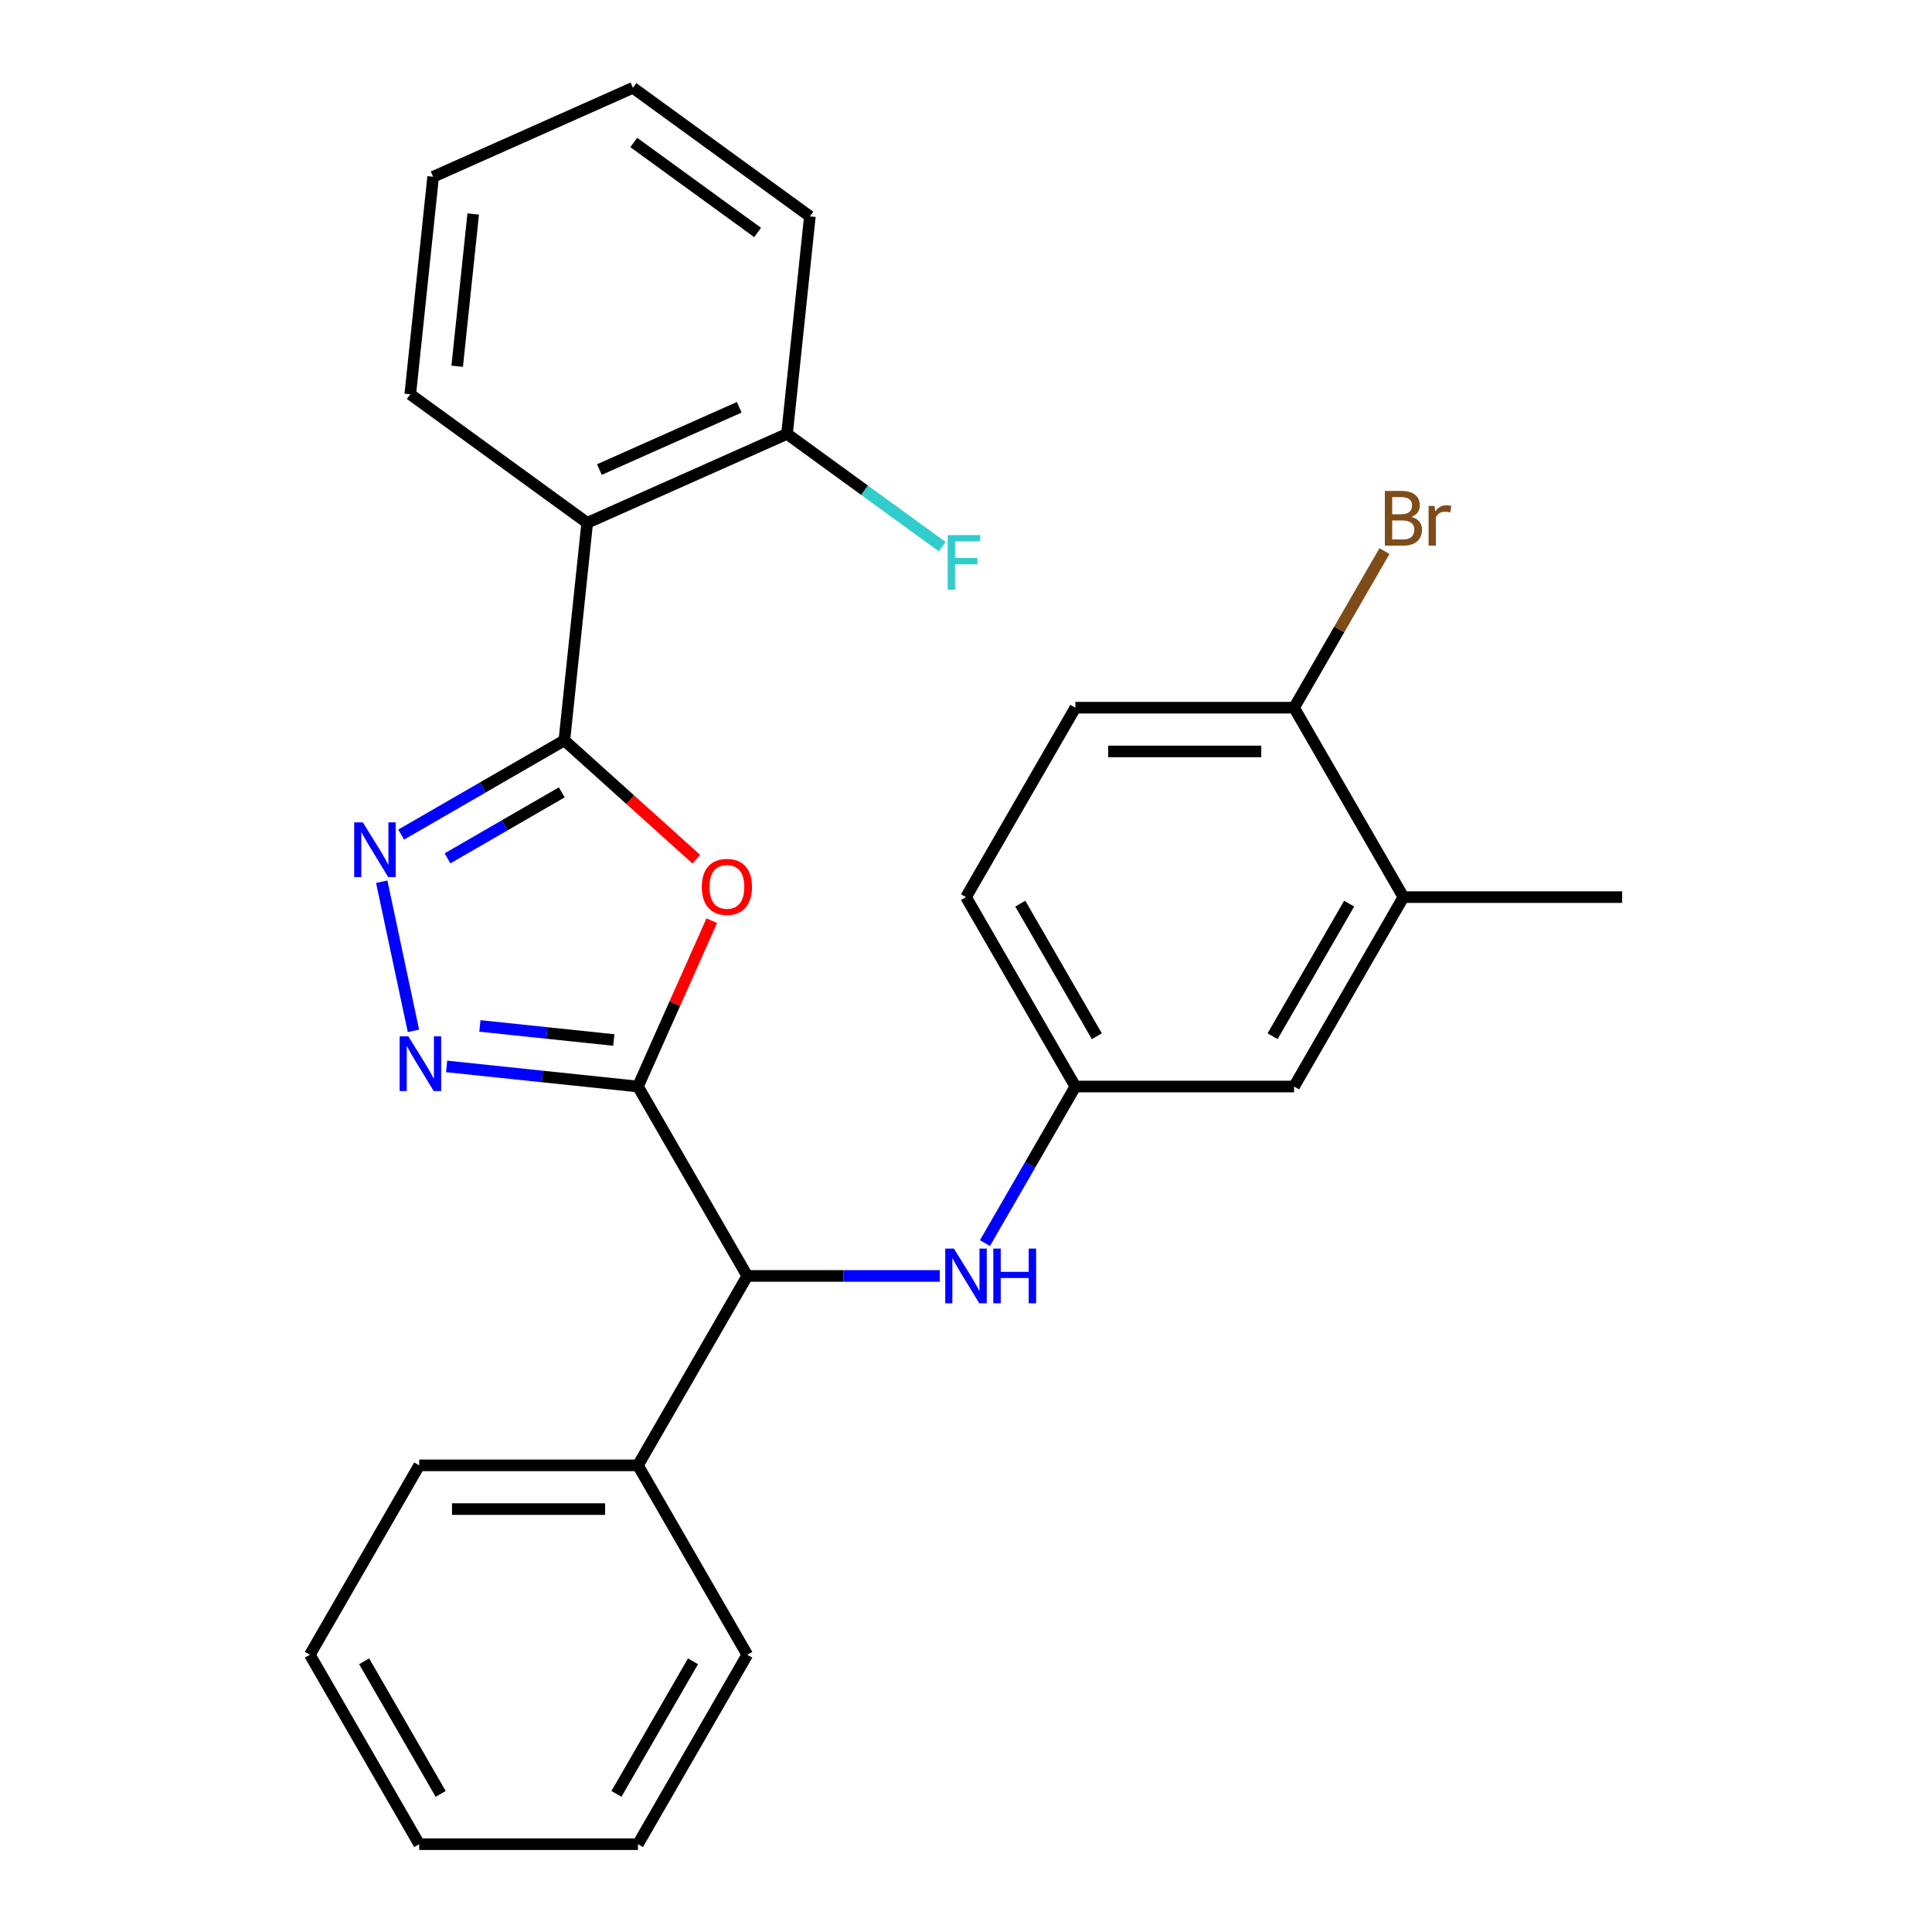 <?xml version='1.0' encoding='iso-8859-1'?>
<svg version='1.1' baseProfile='full'
              xmlns='http://www.w3.org/2000/svg'
                      xmlns:rdkit='http://www.rdkit.org/xml'
                      xmlns:xlink='http://www.w3.org/1999/xlink'
                  xml:space='preserve'
width='1000px' height='1000px' viewBox='0 0 1000 1000'>
<!-- END OF HEADER -->
<rect style='opacity:1.0;fill:#FFFFFF;stroke:none' width='1000' height='1000' x='0' y='0'> </rect>
<path class='bond-1' d='M 330.19,562.385 L 349.296,519.47' style='fill:none;fill-rule:evenodd;stroke:#000000;stroke-width:6px;stroke-linecap:butt;stroke-linejoin:miter;stroke-opacity:1' />
<path class='bond-1' d='M 349.296,519.47 L 368.403,476.555' style='fill:none;fill-rule:evenodd;stroke:#FF0000;stroke-width:6px;stroke-linecap:butt;stroke-linejoin:miter;stroke-opacity:1' />
<path class='bond-2' d='M 330.19,562.385 L 280.681,557.181' style='fill:none;fill-rule:evenodd;stroke:#000000;stroke-width:6px;stroke-linecap:butt;stroke-linejoin:miter;stroke-opacity:1' />
<path class='bond-2' d='M 280.681,557.181 L 231.173,551.978' style='fill:none;fill-rule:evenodd;stroke:#0000FF;stroke-width:6px;stroke-linecap:butt;stroke-linejoin:miter;stroke-opacity:1' />
<path class='bond-2' d='M 317.704,538.307 L 283.048,534.664' style='fill:none;fill-rule:evenodd;stroke:#000000;stroke-width:6px;stroke-linecap:butt;stroke-linejoin:miter;stroke-opacity:1' />
<path class='bond-2' d='M 283.048,534.664 L 248.392,531.022' style='fill:none;fill-rule:evenodd;stroke:#0000FF;stroke-width:6px;stroke-linecap:butt;stroke-linejoin:miter;stroke-opacity:1' />
<path class='bond-5' d='M 330.19,562.385 L 386.793,660.425' style='fill:none;fill-rule:evenodd;stroke:#000000;stroke-width:6px;stroke-linecap:butt;stroke-linejoin:miter;stroke-opacity:1' />
<path class='bond-0' d='M 292.106,383.215 L 326.255,413.963' style='fill:none;fill-rule:evenodd;stroke:#000000;stroke-width:6px;stroke-linecap:butt;stroke-linejoin:miter;stroke-opacity:1' />
<path class='bond-0' d='M 326.255,413.963 L 360.405,444.712' style='fill:none;fill-rule:evenodd;stroke:#FF0000;stroke-width:6px;stroke-linecap:butt;stroke-linejoin:miter;stroke-opacity:1' />
<path class='bond-4' d='M 292.106,383.215 L 303.939,270.628' style='fill:none;fill-rule:evenodd;stroke:#000000;stroke-width:6px;stroke-linecap:butt;stroke-linejoin:miter;stroke-opacity:1' />
<path class='bond-27' d='M 292.106,383.215 L 249.871,407.599' style='fill:none;fill-rule:evenodd;stroke:#000000;stroke-width:6px;stroke-linecap:butt;stroke-linejoin:miter;stroke-opacity:1' />
<path class='bond-27' d='M 249.871,407.599 L 207.636,431.984' style='fill:none;fill-rule:evenodd;stroke:#0000FF;stroke-width:6px;stroke-linecap:butt;stroke-linejoin:miter;stroke-opacity:1' />
<path class='bond-27' d='M 290.756,410.138 L 261.192,427.207' style='fill:none;fill-rule:evenodd;stroke:#000000;stroke-width:6px;stroke-linecap:butt;stroke-linejoin:miter;stroke-opacity:1' />
<path class='bond-27' d='M 261.192,427.207 L 231.627,444.276' style='fill:none;fill-rule:evenodd;stroke:#0000FF;stroke-width:6px;stroke-linecap:butt;stroke-linejoin:miter;stroke-opacity:1' />
<path class='bond-3' d='M 213.991,533.561 L 197.585,456.374' style='fill:none;fill-rule:evenodd;stroke:#0000FF;stroke-width:6px;stroke-linecap:butt;stroke-linejoin:miter;stroke-opacity:1' />
<path class='bond-8' d='M 303.939,270.628 L 407.359,224.583' style='fill:none;fill-rule:evenodd;stroke:#000000;stroke-width:6px;stroke-linecap:butt;stroke-linejoin:miter;stroke-opacity:1' />
<path class='bond-8' d='M 310.243,243.037 L 382.637,210.806' style='fill:none;fill-rule:evenodd;stroke:#000000;stroke-width:6px;stroke-linecap:butt;stroke-linejoin:miter;stroke-opacity:1' />
<path class='bond-17' d='M 303.939,270.628 L 212.353,204.087' style='fill:none;fill-rule:evenodd;stroke:#000000;stroke-width:6px;stroke-linecap:butt;stroke-linejoin:miter;stroke-opacity:1' />
<path class='bond-6' d='M 386.793,660.425 L 436.611,660.425' style='fill:none;fill-rule:evenodd;stroke:#000000;stroke-width:6px;stroke-linecap:butt;stroke-linejoin:miter;stroke-opacity:1' />
<path class='bond-6' d='M 436.611,660.425 L 486.43,660.425' style='fill:none;fill-rule:evenodd;stroke:#0000FF;stroke-width:6px;stroke-linecap:butt;stroke-linejoin:miter;stroke-opacity:1' />
<path class='bond-12' d='M 386.793,660.425 L 330.19,758.465' style='fill:none;fill-rule:evenodd;stroke:#000000;stroke-width:6px;stroke-linecap:butt;stroke-linejoin:miter;stroke-opacity:1' />
<path class='bond-9' d='M 509.809,643.435 L 533.206,602.91' style='fill:none;fill-rule:evenodd;stroke:#0000FF;stroke-width:6px;stroke-linecap:butt;stroke-linejoin:miter;stroke-opacity:1' />
<path class='bond-9' d='M 533.206,602.91 L 556.603,562.385' style='fill:none;fill-rule:evenodd;stroke:#000000;stroke-width:6px;stroke-linecap:butt;stroke-linejoin:miter;stroke-opacity:1' />
<path class='bond-7' d='M 726.414,464.345 L 669.81,562.385' style='fill:none;fill-rule:evenodd;stroke:#000000;stroke-width:6px;stroke-linecap:butt;stroke-linejoin:miter;stroke-opacity:1' />
<path class='bond-7' d='M 698.315,467.73 L 658.693,536.358' style='fill:none;fill-rule:evenodd;stroke:#000000;stroke-width:6px;stroke-linecap:butt;stroke-linejoin:miter;stroke-opacity:1' />
<path class='bond-18' d='M 726.414,464.345 L 839.621,464.345' style='fill:none;fill-rule:evenodd;stroke:#000000;stroke-width:6px;stroke-linecap:butt;stroke-linejoin:miter;stroke-opacity:1' />
<path class='bond-29' d='M 726.414,464.345 L 669.81,366.305' style='fill:none;fill-rule:evenodd;stroke:#000000;stroke-width:6px;stroke-linecap:butt;stroke-linejoin:miter;stroke-opacity:1' />
<path class='bond-15' d='M 407.359,224.583 L 447.527,253.767' style='fill:none;fill-rule:evenodd;stroke:#000000;stroke-width:6px;stroke-linecap:butt;stroke-linejoin:miter;stroke-opacity:1' />
<path class='bond-15' d='M 447.527,253.767 L 487.695,282.95' style='fill:none;fill-rule:evenodd;stroke:#33CCCC;stroke-width:6px;stroke-linecap:butt;stroke-linejoin:miter;stroke-opacity:1' />
<path class='bond-19' d='M 407.359,224.583 L 419.192,111.996' style='fill:none;fill-rule:evenodd;stroke:#000000;stroke-width:6px;stroke-linecap:butt;stroke-linejoin:miter;stroke-opacity:1' />
<path class='bond-11' d='M 556.603,562.385 L 669.81,562.385' style='fill:none;fill-rule:evenodd;stroke:#000000;stroke-width:6px;stroke-linecap:butt;stroke-linejoin:miter;stroke-opacity:1' />
<path class='bond-14' d='M 556.603,562.385 L 500,464.345' style='fill:none;fill-rule:evenodd;stroke:#000000;stroke-width:6px;stroke-linecap:butt;stroke-linejoin:miter;stroke-opacity:1' />
<path class='bond-14' d='M 567.721,536.358 L 528.099,467.73' style='fill:none;fill-rule:evenodd;stroke:#000000;stroke-width:6px;stroke-linecap:butt;stroke-linejoin:miter;stroke-opacity:1' />
<path class='bond-10' d='M 669.81,366.305 L 556.603,366.305' style='fill:none;fill-rule:evenodd;stroke:#000000;stroke-width:6px;stroke-linecap:butt;stroke-linejoin:miter;stroke-opacity:1' />
<path class='bond-10' d='M 652.829,388.946 L 573.585,388.946' style='fill:none;fill-rule:evenodd;stroke:#000000;stroke-width:6px;stroke-linecap:butt;stroke-linejoin:miter;stroke-opacity:1' />
<path class='bond-16' d='M 669.81,366.305 L 693.208,325.78' style='fill:none;fill-rule:evenodd;stroke:#000000;stroke-width:6px;stroke-linecap:butt;stroke-linejoin:miter;stroke-opacity:1' />
<path class='bond-16' d='M 693.208,325.78 L 716.605,285.255' style='fill:none;fill-rule:evenodd;stroke:#7F4C19;stroke-width:6px;stroke-linecap:butt;stroke-linejoin:miter;stroke-opacity:1' />
<path class='bond-20' d='M 330.19,758.465 L 216.983,758.465' style='fill:none;fill-rule:evenodd;stroke:#000000;stroke-width:6px;stroke-linecap:butt;stroke-linejoin:miter;stroke-opacity:1' />
<path class='bond-20' d='M 313.208,781.107 L 233.964,781.107' style='fill:none;fill-rule:evenodd;stroke:#000000;stroke-width:6px;stroke-linecap:butt;stroke-linejoin:miter;stroke-opacity:1' />
<path class='bond-21' d='M 330.19,758.465 L 386.793,856.505' style='fill:none;fill-rule:evenodd;stroke:#000000;stroke-width:6px;stroke-linecap:butt;stroke-linejoin:miter;stroke-opacity:1' />
<path class='bond-13' d='M 556.603,366.305 L 500,464.345' style='fill:none;fill-rule:evenodd;stroke:#000000;stroke-width:6px;stroke-linecap:butt;stroke-linejoin:miter;stroke-opacity:1' />
<path class='bond-22' d='M 212.353,204.087 L 224.186,91.5' style='fill:none;fill-rule:evenodd;stroke:#000000;stroke-width:6px;stroke-linecap:butt;stroke-linejoin:miter;stroke-opacity:1' />
<path class='bond-22' d='M 236.645,189.565 L 244.928,110.755' style='fill:none;fill-rule:evenodd;stroke:#000000;stroke-width:6px;stroke-linecap:butt;stroke-linejoin:miter;stroke-opacity:1' />
<path class='bond-30' d='M 419.192,111.996 L 327.606,45.455' style='fill:none;fill-rule:evenodd;stroke:#000000;stroke-width:6px;stroke-linecap:butt;stroke-linejoin:miter;stroke-opacity:1' />
<path class='bond-30' d='M 392.146,120.332 L 328.036,73.753' style='fill:none;fill-rule:evenodd;stroke:#000000;stroke-width:6px;stroke-linecap:butt;stroke-linejoin:miter;stroke-opacity:1' />
<path class='bond-24' d='M 216.983,758.465 L 160.379,856.505' style='fill:none;fill-rule:evenodd;stroke:#000000;stroke-width:6px;stroke-linecap:butt;stroke-linejoin:miter;stroke-opacity:1' />
<path class='bond-23' d='M 386.793,856.505 L 330.19,954.545' style='fill:none;fill-rule:evenodd;stroke:#000000;stroke-width:6px;stroke-linecap:butt;stroke-linejoin:miter;stroke-opacity:1' />
<path class='bond-23' d='M 358.694,859.891 L 319.072,928.519' style='fill:none;fill-rule:evenodd;stroke:#000000;stroke-width:6px;stroke-linecap:butt;stroke-linejoin:miter;stroke-opacity:1' />
<path class='bond-25' d='M 224.186,91.5 L 327.606,45.455' style='fill:none;fill-rule:evenodd;stroke:#000000;stroke-width:6px;stroke-linecap:butt;stroke-linejoin:miter;stroke-opacity:1' />
<path class='bond-26' d='M 330.19,954.545 L 216.983,954.545' style='fill:none;fill-rule:evenodd;stroke:#000000;stroke-width:6px;stroke-linecap:butt;stroke-linejoin:miter;stroke-opacity:1' />
<path class='bond-28' d='M 160.379,856.505 L 216.983,954.545' style='fill:none;fill-rule:evenodd;stroke:#000000;stroke-width:6px;stroke-linecap:butt;stroke-linejoin:miter;stroke-opacity:1' />
<path class='bond-28' d='M 188.478,859.891 L 228.1,928.519' style='fill:none;fill-rule:evenodd;stroke:#000000;stroke-width:6px;stroke-linecap:butt;stroke-linejoin:miter;stroke-opacity:1' />
<path  class='atom-2' d='M 363.235 459.045
Q 363.235 452.245, 366.595 448.445
Q 369.955 444.645, 376.235 444.645
Q 382.515 444.645, 385.875 448.445
Q 389.235 452.245, 389.235 459.045
Q 389.235 465.925, 385.835 469.845
Q 382.435 473.725, 376.235 473.725
Q 369.995 473.725, 366.595 469.845
Q 363.235 465.965, 363.235 459.045
M 376.235 470.525
Q 380.555 470.525, 382.875 467.645
Q 385.235 464.725, 385.235 459.045
Q 385.235 453.485, 382.875 450.685
Q 380.555 447.845, 376.235 447.845
Q 371.915 447.845, 369.555 450.645
Q 367.235 453.445, 367.235 459.045
Q 367.235 464.765, 369.555 467.645
Q 371.915 470.525, 376.235 470.525
' fill='#FF0000'/>
<path  class='atom-3' d='M 211.343 536.392
L 220.623 551.392
Q 221.543 552.872, 223.023 555.552
Q 224.503 558.232, 224.583 558.392
L 224.583 536.392
L 228.343 536.392
L 228.343 564.712
L 224.463 564.712
L 214.503 548.312
Q 213.343 546.392, 212.103 544.192
Q 210.903 541.992, 210.543 541.312
L 210.543 564.712
L 206.863 564.712
L 206.863 536.392
L 211.343 536.392
' fill='#0000FF'/>
<path  class='atom-4' d='M 187.806 425.658
L 197.086 440.658
Q 198.006 442.138, 199.486 444.818
Q 200.966 447.498, 201.046 447.658
L 201.046 425.658
L 204.806 425.658
L 204.806 453.978
L 200.926 453.978
L 190.966 437.578
Q 189.806 435.658, 188.566 433.458
Q 187.366 431.258, 187.006 430.578
L 187.006 453.978
L 183.326 453.978
L 183.326 425.658
L 187.806 425.658
' fill='#0000FF'/>
<path  class='atom-7' d='M 493.74 646.265
L 503.02 661.265
Q 503.94 662.745, 505.42 665.425
Q 506.9 668.105, 506.98 668.265
L 506.98 646.265
L 510.74 646.265
L 510.74 674.585
L 506.86 674.585
L 496.9 658.185
Q 495.74 656.265, 494.5 654.065
Q 493.3 651.865, 492.94 651.185
L 492.94 674.585
L 489.26 674.585
L 489.26 646.265
L 493.74 646.265
' fill='#0000FF'/>
<path  class='atom-7' d='M 514.14 646.265
L 517.98 646.265
L 517.98 658.305
L 532.46 658.305
L 532.46 646.265
L 536.3 646.265
L 536.3 674.585
L 532.46 674.585
L 532.46 661.505
L 517.98 661.505
L 517.98 674.585
L 514.14 674.585
L 514.14 646.265
' fill='#0000FF'/>
<path  class='atom-16' d='M 490.525 276.964
L 507.365 276.964
L 507.365 280.204
L 494.325 280.204
L 494.325 288.804
L 505.925 288.804
L 505.925 292.084
L 494.325 292.084
L 494.325 305.284
L 490.525 305.284
L 490.525 276.964
' fill='#33CCCC'/>
<path  class='atom-17' d='M 730.554 267.545
Q 733.274 268.305, 734.634 269.985
Q 736.034 271.625, 736.034 274.065
Q 736.034 277.985, 733.514 280.225
Q 731.034 282.425, 726.314 282.425
L 716.794 282.425
L 716.794 254.105
L 725.154 254.105
Q 729.994 254.105, 732.434 256.065
Q 734.874 258.025, 734.874 261.625
Q 734.874 265.905, 730.554 267.545
M 720.594 257.305
L 720.594 266.185
L 725.154 266.185
Q 727.954 266.185, 729.394 265.065
Q 730.874 263.905, 730.874 261.625
Q 730.874 257.305, 725.154 257.305
L 720.594 257.305
M 726.314 279.225
Q 729.074 279.225, 730.554 277.905
Q 732.034 276.585, 732.034 274.065
Q 732.034 271.745, 730.394 270.585
Q 728.794 269.385, 725.714 269.385
L 720.594 269.385
L 720.594 279.225
L 726.314 279.225
' fill='#7F4C19'/>
<path  class='atom-17' d='M 742.474 261.865
L 742.914 264.705
Q 745.074 261.505, 748.594 261.505
Q 749.714 261.505, 751.234 261.905
L 750.634 265.265
Q 748.914 264.865, 747.954 264.865
Q 746.274 264.865, 745.154 265.545
Q 744.074 266.185, 743.194 267.745
L 743.194 282.425
L 739.434 282.425
L 739.434 261.865
L 742.474 261.865
' fill='#7F4C19'/>
</svg>
